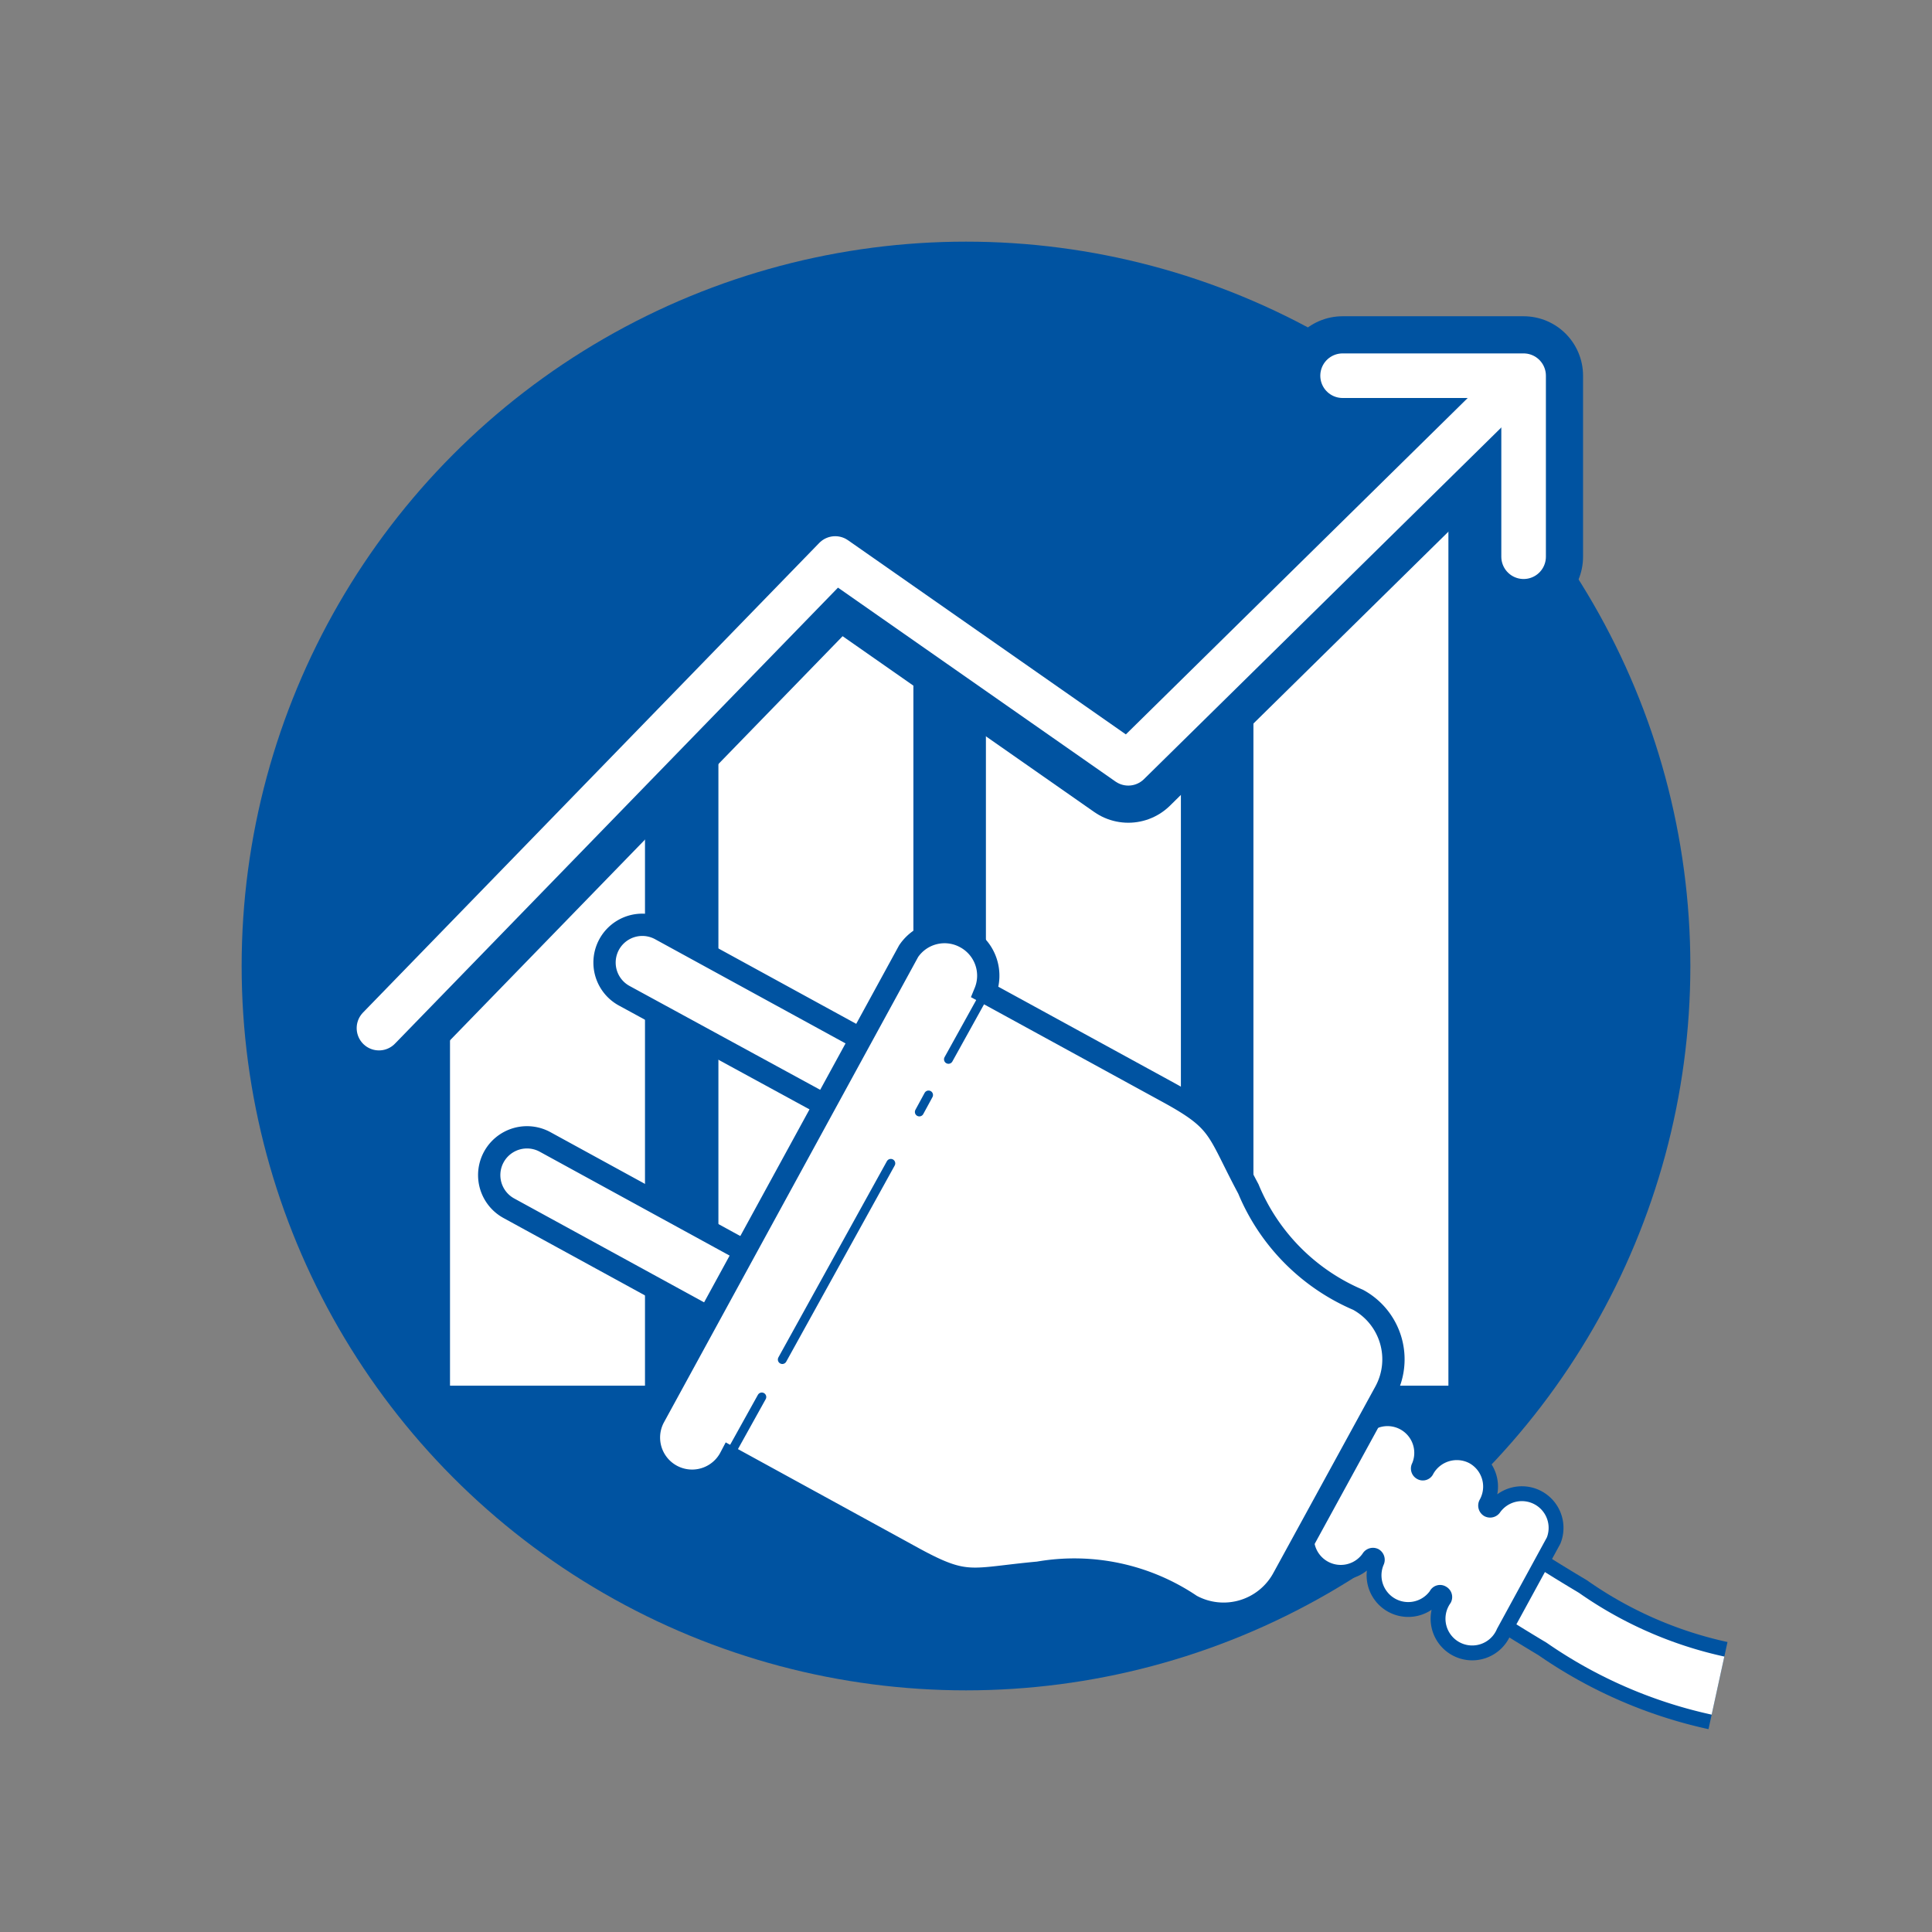 <svg id="af1f2e95-5604-4de8-aa81-98af1a538245" data-name="Lager 1" xmlns="http://www.w3.org/2000/svg" xmlns:xlink="http://www.w3.org/1999/xlink" viewBox="0 0 65 65"><rect x="0" y="0" width="65" height="65" fill="#808080" stroke="none"/><defs><style>.a3e912e5-fbe3-4f82-801e-e7cff8d16170,.a96a7f46-93f7-4f9e-831d-8735a453b56a,.af982446-5efa-4379-8aca-e8e287528898,.b4e39990-3076-4534-a656-0647d0cdb4a7,.b89eefd3-2801-49e5-88d8-74b929d5ed04,.e39f0f07-b30e-4a24-b493-ac95c7fe47c1,.e916d8ce-40a5-4bba-ad46-785326d1940e{fill:none;}.e40a39e9-acad-446e-b23f-2390ce2536e5{fill:#0053a1;}.a4d30d41-d89f-46ea-8aff-4fff16af4063{clip-path:url(#fea9adde-277f-4505-af5d-9af69512d40f);}.af07d818-34a5-4395-b499-d2fbe163856c,.e7e17afe-f22d-4ea0-a15a-6a7460f57cf8,.f29f06b4-3771-4fde-a0b2-ddff2760a77e{fill:#fff;}.a96a7f46-93f7-4f9e-831d-8735a453b56a,.af982446-5efa-4379-8aca-e8e287528898,.b89eefd3-2801-49e5-88d8-74b929d5ed04,.e39f0f07-b30e-4a24-b493-ac95c7fe47c1,.e7e17afe-f22d-4ea0-a15a-6a7460f57cf8,.f29f06b4-3771-4fde-a0b2-ddff2760a77e{stroke:#0053a1;}.b89eefd3-2801-49e5-88d8-74b929d5ed04,.e39f0f07-b30e-4a24-b493-ac95c7fe47c1,.e916d8ce-40a5-4bba-ad46-785326d1940e{stroke-linecap:round;stroke-linejoin:round;}.b89eefd3-2801-49e5-88d8-74b929d5ed04{stroke-width:4px;}.b4e39990-3076-4534-a656-0647d0cdb4a7,.e916d8ce-40a5-4bba-ad46-785326d1940e{stroke:#fff;}.e916d8ce-40a5-4bba-ad46-785326d1940e{stroke-width:1.5px;}.a96a7f46-93f7-4f9e-831d-8735a453b56a,.af982446-5efa-4379-8aca-e8e287528898,.b4e39990-3076-4534-a656-0647d0cdb4a7,.e7e17afe-f22d-4ea0-a15a-6a7460f57cf8,.f29f06b4-3771-4fde-a0b2-ddff2760a77e{stroke-miterlimit:10;}.a96a7f46-93f7-4f9e-831d-8735a453b56a{stroke-width:3px;}.b4e39990-3076-4534-a656-0647d0cdb4a7{stroke-width:2px;}.af982446-5efa-4379-8aca-e8e287528898,.e7e17afe-f22d-4ea0-a15a-6a7460f57cf8{stroke-width:0.5px;}.f29f06b4-3771-4fde-a0b2-ddff2760a77e{stroke-width:0.75px;}.e39f0f07-b30e-4a24-b493-ac95c7fe47c1{stroke-width:0.3px;}</style><clipPath id="fea9adde-277f-4505-af5d-9af69512d40f"><polygon id="e78385ab-48c3-45aa-a961-c70d46e5a53b" data-name="SVGID" class="a3e912e5-fbe3-4f82-801e-e7cff8d16170" points="14 33.33 28.1 18.79 37.96 25.68 59.69 4.15 59.69 47.05 14 47.05 14 33.33"/></clipPath></defs><circle class="e40a39e9-acad-446e-b23f-2390ce2536e5" cx="32.5" cy="32.5" r="24.37"/><g class="a4d30d41-d89f-46ea-8aff-4fff16af4063"><rect class="af07d818-34a5-4395-b499-d2fbe163856c" x="24.17" y="14.56" width="6.56" height="32.06"/><rect class="af07d818-34a5-4395-b499-d2fbe163856c" x="33.17" y="14.56" width="6.56" height="32.06"/><rect class="af07d818-34a5-4395-b499-d2fbe163856c" x="15.14" y="14.56" width="6.56" height="32.06"/><rect class="af07d818-34a5-4395-b499-d2fbe163856c" x="42.17" y="14.56" width="6.56" height="32.06"/></g><polyline class="b89eefd3-2801-49e5-88d8-74b929d5ed04" points="12.75 34.59 28.1 18.79 37.96 25.68 50.49 13.35"/><polyline class="b89eefd3-2801-49e5-88d8-74b929d5ed04" points="51.26 18.73 51.26 12.64 45.17 12.64"/><polyline class="e916d8ce-40a5-4bba-ad46-785326d1940e" points="12.75 34.59 28.1 18.79 37.96 25.68 50.49 13.35"/><polyline class="e916d8ce-40a5-4bba-ad46-785326d1940e" points="51.26 18.73 51.26 12.64 45.17 12.64"/><path class="a96a7f46-93f7-4f9e-831d-8735a453b56a" d="M57.8,56.71a14.55,14.55,0,0,1-5.22-2.28c-.9-.54-1.82-1.1-2.67-1.73"/><path class="b4e39990-3076-4534-a656-0647d0cdb4a7" d="M57.8,56.71a14.55,14.55,0,0,1-5.22-2.28c-.9-.54-1.82-1.1-2.67-1.73"/><path class="e7e17afe-f22d-4ea0-a15a-6a7460f57cf8" d="M50.59,54.91a1.15,1.15,0,1,1-2-1.11.15.15,0,0,0-.06-.2.14.14,0,0,0-.21.06h0a1.15,1.15,0,0,1-2-1.11.16.16,0,0,0-.06-.21.16.16,0,0,0-.21.07h0a1.15,1.15,0,0,1-2-1.11l1.69-3.08a1.15,1.15,0,0,1,2,1.11h0a.15.15,0,0,0,.06.21.14.14,0,0,0,.2-.07A1.16,1.16,0,0,1,49.54,49,1.15,1.15,0,0,1,50,50.58h0a.16.16,0,0,0,.06.21.16.16,0,0,0,.21-.06,1.15,1.15,0,0,1,2,1.1Z"/><path class="af07d818-34a5-4395-b499-d2fbe163856c" d="M24.23,44.54l-7.11-3.89a1.27,1.27,0,1,1,1.22-2.23l7.11,3.89"/><path class="af07d818-34a5-4395-b499-d2fbe163856c" d="M28.14,37.39,21,33.5a1.27,1.27,0,0,1,1.22-2.23l7.11,3.89"/><path class="f29f06b4-3771-4fde-a0b2-ddff2760a77e" d="M24.23,44.54l-7.11-3.89a1.27,1.27,0,1,1,1.22-2.23l7.11,3.89"/><path class="f29f06b4-3771-4fde-a0b2-ddff2760a77e" d="M28.14,37.39,21,33.5a1.27,1.27,0,0,1,1.22-2.23l7.11,3.89"/><path class="af982446-5efa-4379-8aca-e8e287528898" d="M24.23,44.54l-7.11-3.89a1.27,1.27,0,1,1,1.22-2.23l7.11,3.89"/><path class="af982446-5efa-4379-8aca-e8e287528898" d="M28.14,37.39,21,33.5a1.27,1.27,0,0,1,1.22-2.23l7.11,3.89"/><path class="f29f06b4-3771-4fde-a0b2-ddff2760a77e" d="M32.5,31.55a1.46,1.46,0,0,1,.64,1.83l6.18,3.38C41.11,37.74,40.93,38,42,40a6.94,6.94,0,0,0,3.69,3.73,2.28,2.28,0,0,1,.91,3.1l-3.43,6.27a2.28,2.28,0,0,1-3.1.91,7,7,0,0,0-5.13-1.1c-2.29.21-2.4.49-4.2-.49l-6.17-3.38A1.45,1.45,0,0,1,22,47.69l0,0L30.57,32l0,0A1.46,1.46,0,0,1,32.5,31.55Z"/><line class="e39f0f07-b30e-4a24-b493-ac95c7fe47c1" x1="31.91" y1="35.64" x2="33.04" y2="33.6"/><line class="e39f0f07-b30e-4a24-b493-ac95c7fe47c1" x1="30.93" y1="37.41" x2="31.24" y2="36.84"/><polyline class="e39f0f07-b30e-4a24-b493-ac95c7fe47c1" points="26.32 45.74 26.53 45.36 29.97 39.14"/><line class="e39f0f07-b30e-4a24-b493-ac95c7fe47c1" x1="24.38" y1="49.25" x2="25.63" y2="47"/></svg>
